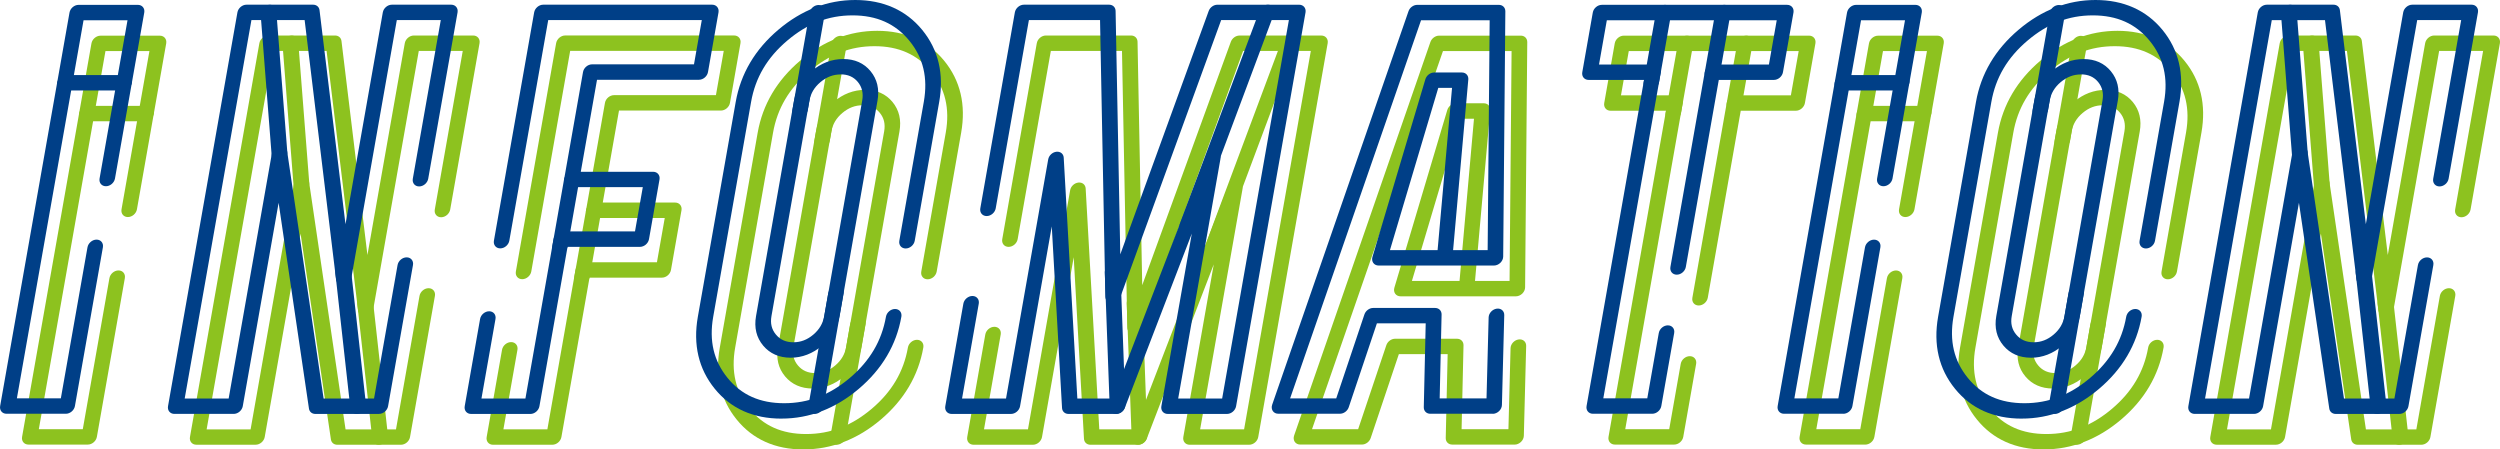 <?xml version="1.0" encoding="UTF-8"?><svg id="_レイヤー_2" xmlns="http://www.w3.org/2000/svg" width="730.13" height="131.26" viewBox="0 0 730.13 131.26"><defs><style>.cls-1{fill:#8dc21f;}.cls-1,.cls-2{stroke-width:0px;}.cls-2{fill:#003f87;}</style></defs><g id="_レイヤー_1-2"><path class="cls-1" d="m442.35,129.84h-18.23c-1.11,0-1.91-.81-1.89-1.91l.56-24.51h-14.25l-8.23,24.52c-.37,1.09-1.45,1.89-2.55,1.89h-18.05c-.66,0-1.24-.29-1.58-.8-.34-.51-.4-1.17-.18-1.83l39.8-114.92c.37-1.08,1.45-1.87,2.55-1.87h23.85c1.1,0,1.9.79,1.89,1.88l-.63,71.63c0,.65-.31,1.32-.82,1.82-.52.5-1.2.8-1.86.8h-14.78s-.03,0-.05,0h-18.88c-.64,0-1.21-.28-1.55-.76-.34-.48-.43-1.12-.24-1.76l15.45-51.88c.34-1.13,1.44-1.98,2.58-1.98h8.08c1.17,0,1.98.89,1.88,2.05l-4.44,49.83h10.09l.59-67.13h-20.04l-38.24,110.43h13.47l8.23-24.52c.37-1.09,1.45-1.89,2.55-1.89h18.1c1.11,0,1.91.81,1.89,1.91l-.56,24.51h13.68l.62-23.65c.03-1.23,1.08-2.37,2.34-2.56,1.26-.19,2.26.66,2.22,1.89l-.68,26.24c-.02.65-.32,1.31-.84,1.8s-1.19.78-1.84.78Zm-30.01-47.79h13.92l4.22-47.38h-4.02l-14.11,47.38Z"/><path class="cls-1" d="m161.32,129.89h-17.34c-1.24,0-2.07-1.01-1.85-2.25l4.49-25.48c.22-1.24,1.4-2.25,2.65-2.25s2.07,1.01,1.85,2.25l-4.1,23.23h12.84l8.21-46.55c.22-1.24,1.4-2.25,2.65-2.25h21.14l2.28-12.93h-21.14c-1.24,0-2.07-1.01-1.85-2.25l5.53-31.37c.22-1.24,1.4-2.25,2.65-2.25h29.76l2.28-12.93h-44.85l-11.36,64.43c-.22,1.24-1.4,2.25-2.65,2.25s-2.07-1.01-1.85-2.25l11.76-66.68c.22-1.24,1.4-2.25,2.65-2.25h49.34c1.24,0,2.07,1.01,1.85,2.25l-3.07,17.43c-.22,1.24-1.4,2.25-2.65,2.25h-29.76l-4.74,26.87h21.14c1.24,0,2.07,1.01,1.85,2.25l-3.07,17.43c-.22,1.24-1.4,2.25-2.65,2.25h-21.14l-8.21,46.55c-.22,1.24-1.4,2.25-2.65,2.25Z"/><path class="cls-1" d="m169.57,83.13c-1.24,0-2.07-1.01-1.85-2.25l3.43-19.47c.22-1.24,1.4-2.25,2.65-2.25s2.07,1.01,1.85,2.25l-3.43,19.47c-.22,1.24-1.4,2.25-2.65,2.25Z"/><path class="cls-1" d="m544.76,129.84h-17.33c-1.24,0-2.07-1.01-1.85-2.25l20.26-114.92c.22-1.24,1.4-2.25,2.65-2.25h17.33c1.24,0,2.07,1.01,1.85,2.25l-8.55,48.47c-.22,1.24-1.4,2.25-2.65,2.25s-2.07-1.01-1.85-2.25l8.15-46.22h-12.84l-19.47,110.43h12.84l7.78-44.11c.22-1.24,1.4-2.25,2.65-2.25s2.07,1.01,1.85,2.25l-8.17,46.36c-.22,1.24-1.4,2.25-2.65,2.25Z"/><path class="cls-1" d="m561.41,35.42h-17.33c-1.24,0-2.07-1.01-1.85-2.25s1.4-2.25,2.65-2.25h17.33c1.24,0,2.07,1.01,1.85,2.25s-1.4,2.25-2.65,2.25Z"/><path class="cls-1" d="m25.63,129.84H8.3c-1.24,0-2.07-1.01-1.85-2.25L26.71,12.67c.22-1.24,1.4-2.25,2.65-2.25h17.33c1.24,0,2.07,1.01,1.85,2.25l-8.55,48.47c-.22,1.24-1.4,2.25-2.65,2.25s-2.07-1.01-1.85-2.25l8.15-46.22h-12.84L11.34,125.34h12.84l7.78-44.11c.22-1.24,1.4-2.25,2.65-2.25s2.07,1.01,1.85,2.25l-8.17,46.36c-.22,1.24-1.4,2.25-2.65,2.25Z"/><path class="cls-1" d="m42.28,35.42h-17.33c-1.24,0-2.07-1.01-1.85-2.25s1.4-2.25,2.65-2.25h17.33c1.24,0,2.07,1.01,1.85,2.25s-1.4,2.25-2.65,2.25Z"/><path class="cls-1" d="m364.77,129.89h-17.33c-1.24,0-2.07-1.01-1.85-2.25l8.89-50.43-19.56,50.89c-.4,1.04-1.45,1.79-2.52,1.79h-13.94c-1.05,0-1.83-.72-1.88-1.74l-3-53.03-9.26,52.52c-.22,1.24-1.4,2.25-2.65,2.25h-17.34c-1.24,0-2.07-1.01-1.85-2.25l5.28-29.95c.22-1.24,1.4-2.25,2.65-2.25s2.07,1.01,1.85,2.25l-4.88,27.7h12.84l12.32-69.84c.2-1.14,1.23-2.1,2.39-2.23,1.17-.13,2.08.61,2.14,1.72l3.98,70.35h10.33l27.1-70.48c.43-1.13,1.63-1.9,2.75-1.78,1.13.12,1.83,1.08,1.62,2.24l-12.35,70.02h12.84l19.49-110.52h-19.78l-29.41,80.79c-.39,1.06-1.45,1.83-2.52,1.83h0c-1.08,0-1.87-.76-1.89-1.82l-1.55-80.8h-20.78l-9.69,54.98c-.22,1.24-1.4,2.25-2.65,2.25s-2.07-1.01-1.85-2.25l10.09-57.23c.22-1.24,1.4-2.25,2.65-2.25h24.88c1.08,0,1.87.76,1.89,1.82l1.37,71.1,25.88-71.08c.39-1.06,1.45-1.83,2.53-1.83h23.9c1.24,0,2.07,1.01,1.85,2.25l-20.28,115.01c-.22,1.24-1.4,2.25-2.65,2.25Z"/><path class="cls-1" d="m352.76,76.92c-.14,0-.29-.01-.43-.04-1.18-.24-1.76-1.42-1.3-2.64l23.19-62.05c.46-1.22,1.77-2.02,2.95-1.77,1.18.24,1.76,1.42,1.3,2.64l-23.19,62.05c-.4,1.07-1.47,1.81-2.52,1.81Z"/><path class="cls-1" d="m332.39,129.89c-1.04,0-1.84-.72-1.88-1.78l-1.45-39.48c-.04-1.21.94-2.41,2.2-2.67,1.26-.26,2.32.52,2.36,1.73l1.45,39.48c.04,1.21-.94,2.41-2.2,2.67-.16.03-.32.05-.48.05Z"/><path class="cls-1" d="m707.17,129.89h-18.62c-.97,0-1.73-.63-1.87-1.56l-8.86-60.1-10.47,59.4c-.22,1.24-1.4,2.25-2.65,2.25h-17.33c-1.24,0-2.07-1.01-1.85-2.25l20.28-115.01c.22-1.24,1.4-2.25,2.65-2.25h19.46c1,0,1.76.65,1.87,1.61l7.58,62.5,10.91-61.86c.22-1.24,1.4-2.25,2.65-2.25h17.33c1.24,0,2.07,1.01,1.85,2.25l-8.57,48.58c-.22,1.24-1.4,2.25-2.65,2.25s-2.07-1.01-1.85-2.25l8.17-46.33h-12.84l-13.23,75.05c-.2,1.12-1.18,2.06-2.32,2.23-1.13.16-2.07-.51-2.2-1.58l-9.18-75.69h-15.54l-19.49,110.52h12.84l12.59-71.4c.2-1.11,1.17-2.05,2.29-2.22,1.12-.17,2.06.48,2.22,1.53l10.63,72.09h14.73l6.87-38.98c.22-1.24,1.4-2.25,2.65-2.25s2.07,1.01,1.85,2.25l-7.27,41.22c-.22,1.24-1.4,2.25-2.65,2.25Z"/><path class="cls-1" d="m700.66,129.89c-.98,0-1.76-.64-1.87-1.63l-4.39-39.48c-.13-1.19.78-2.44,2.03-2.78,1.25-.34,2.38.35,2.51,1.54l4.39,39.48c.13,1.19-.78,2.44-2.03,2.78-.22.06-.43.09-.64.09Z"/><path class="cls-1" d="m677.69,56.24c-1,0-1.8-.68-1.88-1.69l-3.23-41.36c-.09-1.2.85-2.43,2.11-2.73,1.26-.31,2.35.42,2.45,1.62l3.23,41.36c.09,1.2-.85,2.43-2.11,2.73-.19.05-.39.07-.57.07Z"/><path class="cls-1" d="m117.12,129.89h-18.62c-.98,0-1.73-.63-1.86-1.56l-8.86-60.1-10.47,59.4c-.22,1.24-1.4,2.25-2.65,2.25h-17.33c-1.24,0-2.07-1.01-1.85-2.25L75.75,12.62c.22-1.24,1.4-2.25,2.65-2.25h19.46c.99,0,1.76.65,1.87,1.61l7.58,62.5,10.91-61.86c.22-1.24,1.4-2.25,2.65-2.25h17.33c1.24,0,2.07,1.01,1.85,2.25l-8.57,48.58c-.22,1.24-1.4,2.25-2.65,2.25s-2.07-1.01-1.85-2.25l8.17-46.33h-12.84l-13.23,75.05c-.2,1.12-1.18,2.06-2.32,2.23-1.14.16-2.07-.51-2.2-1.58l-9.18-75.69h-15.54l-19.49,110.52h12.84l12.59-71.4c.2-1.11,1.17-2.05,2.29-2.22,1.12-.17,2.07.48,2.22,1.53l10.63,72.09h14.73l6.87-38.98c.22-1.24,1.4-2.25,2.65-2.25s2.07,1.01,1.85,2.25l-7.27,41.22c-.22,1.24-1.4,2.25-2.65,2.25Z"/><path class="cls-1" d="m110.61,129.89c-.98,0-1.76-.64-1.87-1.63l-4.39-39.48c-.13-1.19.78-2.44,2.03-2.78,1.25-.34,2.38.35,2.51,1.54l4.39,39.48c.13,1.19-.78,2.44-2.03,2.78-.22.06-.43.09-.64.09Z"/><path class="cls-1" d="m87.64,56.24c-1,0-1.8-.68-1.88-1.69l-3.23-41.36c-.09-1.2.85-2.43,2.11-2.73,1.26-.31,2.35.42,2.45,1.62l3.23,41.36c.09,1.2-.85,2.43-2.11,2.73-.19.05-.39.07-.57.07Z"/><path class="cls-1" d="m596.86,131.26c-8.23,0-14.8-2.94-19.5-8.74-4.7-5.79-6.36-12.86-4.92-21.02l11.06-62.74c1.45-8.23,5.64-15.32,12.45-21.08,6.8-5.76,14.36-8.68,22.47-8.68s14.8,2.94,19.54,8.73c4.74,5.79,6.41,12.87,4.97,21.03l-7.15,40.56c-.22,1.24-1.4,2.25-2.65,2.25s-2.07-1.01-1.85-2.25l7.15-40.56c1.24-7.03-.14-12.87-4.22-17.86-4.08-4.98-9.51-7.41-16.59-7.41s-13.21,2.41-19.07,7.37c-5.86,4.96-9.31,10.81-10.56,17.9l-11.06,62.74c-1.24,7.03.13,12.88,4.18,17.86,4.05,4.98,9.46,7.4,16.54,7.4s13.3-2.41,19.16-7.37c5.86-4.96,9.32-10.81,10.57-17.9.22-1.24,1.4-2.25,2.65-2.25s2.07,1.01,1.85,2.25c-1.45,8.23-5.64,15.32-12.45,21.08-6.81,5.76-14.4,8.68-22.56,8.68Zm2.68-17.79c-3.35,0-6.05-1.19-8.02-3.53-1.98-2.35-2.68-5.25-2.09-8.62l11.09-62.92c.59-3.36,2.32-6.26,5.13-8.62,2.8-2.35,5.91-3.53,9.26-3.53s6.04,1.19,7.98,3.55c1.94,2.35,2.62,5.25,2.03,8.6l-11.09,62.92c-.59,3.36-2.3,6.25-5.07,8.61-2.77,2.35-5.87,3.55-9.23,3.55Zm14.59-82.73c-2.16,0-4.08.73-5.88,2.24-1.79,1.5-2.84,3.27-3.22,5.41l-11.09,62.92c-.38,2.14.05,3.91,1.31,5.41,1.27,1.51,2.93,2.24,5.09,2.24s4.05-.73,5.82-2.23c1.77-1.5,2.81-3.28,3.19-5.43l11.09-62.92c.38-2.15-.04-3.92-1.27-5.43-1.24-1.5-2.88-2.23-5.03-2.23Z"/><path class="cls-1" d="m601.91,43.36c-1.24,0-2.07-1.01-1.85-2.25l5.01-28.4c.22-1.24,1.4-2.25,2.65-2.25s2.07,1.01,1.85,2.25l-5.01,28.4c-.22,1.24-1.4,2.25-2.65,2.25Z"/><path class="cls-1" d="m606.55,129.89c-1.24,0-2.07-1.01-1.85-2.25l5.81-32.95c.22-1.24,1.4-2.25,2.65-2.25s2.07,1.01,1.85,2.25l-5.81,32.95c-.22,1.24-1.4,2.25-2.65,2.25Z"/><path class="cls-1" d="m234.64,131.26c-8.23,0-14.8-2.94-19.5-8.74-4.7-5.79-6.36-12.86-4.92-21.02l11.06-62.74c1.45-8.23,5.64-15.32,12.45-21.08,6.8-5.76,14.36-8.68,22.47-8.68s14.8,2.94,19.54,8.73c4.74,5.79,6.41,12.87,4.97,21.03l-7.15,40.56c-.22,1.24-1.4,2.25-2.65,2.25s-2.07-1.01-1.85-2.25l7.15-40.56c1.24-7.03-.14-12.87-4.22-17.86-4.08-4.98-9.51-7.41-16.59-7.41s-13.21,2.41-19.07,7.37c-5.86,4.96-9.31,10.81-10.56,17.9l-11.06,62.74c-1.24,7.03.13,12.87,4.18,17.86,4.04,4.98,9.45,7.4,16.54,7.4s13.29-2.41,19.16-7.37c5.86-4.96,9.32-10.81,10.57-17.9.22-1.24,1.4-2.25,2.65-2.25s2.07,1.01,1.85,2.25c-1.45,8.23-5.64,15.32-12.45,21.08-6.81,5.76-14.4,8.68-22.56,8.68Zm2.68-17.79c-3.35,0-6.05-1.19-8.02-3.53-1.98-2.36-2.68-5.26-2.09-8.62l11.09-62.92c.59-3.36,2.32-6.26,5.12-8.62,2.8-2.35,5.91-3.54,9.26-3.54s6.04,1.19,7.98,3.55c1.94,2.35,2.62,5.25,2.03,8.6l-11.09,62.92c-.59,3.36-2.3,6.25-5.06,8.61-2.77,2.35-5.88,3.55-9.23,3.55Zm14.59-82.73c-2.16,0-4.08.73-5.88,2.24-1.79,1.5-2.84,3.27-3.22,5.41l-11.09,62.92c-.38,2.14.05,3.91,1.31,5.41,1.27,1.51,2.93,2.24,5.09,2.24s4.05-.73,5.82-2.23,2.81-3.28,3.19-5.43l11.09-62.92c.38-2.15-.04-3.92-1.27-5.43-1.24-1.5-2.88-2.23-5.03-2.23Z"/><path class="cls-1" d="m239.69,43.36c-1.24,0-2.07-1.01-1.85-2.25l5.01-28.4c.22-1.24,1.4-2.25,2.65-2.25s2.07,1.01,1.85,2.25l-5.01,28.4c-.22,1.24-1.4,2.25-2.65,2.25Z"/><path class="cls-1" d="m244.33,129.89c-1.24,0-2.07-1.01-1.85-2.25l5.81-32.95c.22-1.24,1.4-2.25,2.65-2.25s2.07,1.01,1.85,2.25l-5.81,32.95c-.22,1.24-1.4,2.25-2.65,2.25Z"/><path class="cls-1" d="m488.95,129.84h-17.33c-1.24,0-2.07-1.01-1.85-2.25l16.79-95.25h-16.19c-1.24,0-2.07-1.01-1.85-2.25l3.07-17.43c.22-1.24,1.4-2.25,2.65-2.25h54.11c1.24,0,2.07,1.01,1.85,2.25l-3.07,17.43c-.22,1.24-1.4,2.25-2.65,2.25h-16.09l-9.63,54.63c-.22,1.24-1.4,2.25-2.65,2.25s-2.07-1.01-1.85-2.25l10.03-56.88c.22-1.24,1.4-2.25,2.65-2.25h16.09l2.28-12.93h-49.62l-2.28,12.93h16.19c1.24,0,2.07,1.01,1.85,2.25l-16.79,95.25h12.84l3.36-19.07c.22-1.24,1.4-2.25,2.65-2.25s2.07,1.01,1.85,2.25l-3.76,21.32c-.22,1.24-1.4,2.25-2.65,2.25Z"/><path class="cls-1" d="m488.29,35.26c-1.24,0-2.07-1.01-1.85-2.25l3.59-20.34c.22-1.24,1.4-2.25,2.65-2.25s2.07,1.01,1.85,2.25l-3.59,20.34c-.22,1.24-1.4,2.25-2.65,2.25Z"/><path class="cls-1" d="m506.14,32.34c-1.24,0-2.07-1.01-1.85-2.25l3.07-17.43c.22-1.24,1.4-2.25,2.65-2.25s2.07,1.01,1.85,2.25l-3.07,17.43c-.22,1.24-1.4,2.25-2.65,2.25Z"/><path class="cls-2" d="m435.94,120.84h-18.23c-1.11,0-1.91-.81-1.89-1.91l.56-24.51h-14.25l-8.23,24.52c-.37,1.09-1.45,1.89-2.55,1.89h-18.05c-.66,0-1.24-.29-1.58-.8-.34-.51-.4-1.17-.18-1.83L411.35,3.29c.37-1.08,1.45-1.87,2.55-1.87h23.85c1.1,0,1.9.79,1.89,1.88l-.63,71.63c0,.65-.31,1.32-.82,1.82-.52.5-1.2.8-1.86.8h-14.78s-.03,0-.05,0h-18.88c-.64,0-1.21-.28-1.55-.76-.34-.48-.43-1.12-.24-1.76l15.45-51.88c.34-1.13,1.44-1.98,2.58-1.98h8.08c1.17,0,1.98.89,1.88,2.05l-4.44,49.83h10.09l.59-67.13h-20.04l-38.24,110.43h13.47l8.23-24.52c.37-1.09,1.45-1.89,2.55-1.89h18.1c1.11,0,1.91.81,1.89,1.91l-.56,24.51h13.68l.62-23.65c.03-1.23,1.08-2.37,2.34-2.56,1.26-.19,2.26.66,2.22,1.89l-.68,26.24c-.02.65-.32,1.31-.84,1.8s-1.19.78-1.84.78Zm-30.01-47.79h13.92l4.22-47.38h-4.02l-14.11,47.38Z"/><path class="cls-2" d="m154.91,120.89h-17.34c-1.24,0-2.07-1.01-1.85-2.25l4.49-25.48c.22-1.24,1.4-2.25,2.65-2.25s2.07,1.01,1.85,2.25l-4.1,23.23h12.84l8.21-46.55c.22-1.24,1.4-2.25,2.65-2.25h21.14l2.28-12.93h-21.14c-1.24,0-2.07-1.01-1.85-2.25l5.53-31.37c.22-1.24,1.4-2.25,2.65-2.25h29.76l2.28-12.93h-44.85l-11.36,64.43c-.22,1.24-1.4,2.25-2.65,2.25s-2.07-1.01-1.85-2.25L156,3.62c.22-1.24,1.4-2.25,2.65-2.25h49.34c1.24,0,2.07,1.01,1.85,2.25l-3.07,17.43c-.22,1.24-1.4,2.25-2.65,2.25h-29.76l-4.74,26.87h21.14c1.24,0,2.07,1.01,1.85,2.25l-3.07,17.43c-.22,1.24-1.4,2.25-2.65,2.25h-21.14l-8.21,46.55c-.22,1.24-1.4,2.25-2.65,2.25Z"/><path class="cls-2" d="m163.15,74.13c-1.24,0-2.07-1.01-1.85-2.25l3.43-19.47c.22-1.24,1.4-2.25,2.65-2.25s2.07,1.01,1.85,2.25l-3.43,19.47c-.22,1.24-1.4,2.25-2.65,2.25Z"/><path class="cls-2" d="m538.35,120.84h-17.33c-1.24,0-2.07-1.01-1.85-2.25l20.26-114.92c.22-1.24,1.4-2.25,2.65-2.25h17.33c1.24,0,2.07,1.01,1.85,2.25l-8.55,48.47c-.22,1.24-1.4,2.25-2.65,2.25s-2.07-1.01-1.85-2.25l8.15-46.22h-12.84l-19.47,110.43h12.84l7.78-44.11c.22-1.24,1.4-2.25,2.65-2.25s2.07,1.01,1.85,2.25l-8.17,46.36c-.22,1.24-1.4,2.25-2.65,2.25Z"/><path class="cls-2" d="m555,26.42h-17.33c-1.24,0-2.07-1.01-1.85-2.25s1.4-2.25,2.65-2.25h17.33c1.24,0,2.07,1.01,1.85,2.25s-1.4,2.25-2.65,2.25Z"/><path class="cls-2" d="m19.22,120.84H1.89c-1.24,0-2.07-1.01-1.85-2.25L20.3,3.67c.22-1.24,1.4-2.25,2.65-2.25h17.33c1.24,0,2.07,1.01,1.85,2.25l-8.55,48.47c-.22,1.24-1.4,2.25-2.65,2.25s-2.07-1.01-1.85-2.25L37.24,5.92h-12.84L4.93,116.34h12.84l7.78-44.11c.22-1.24,1.4-2.25,2.65-2.25s2.07,1.01,1.85,2.25l-8.17,46.36c-.22,1.24-1.4,2.25-2.65,2.25Z"/><path class="cls-2" d="m35.87,26.42h-17.33c-1.24,0-2.07-1.01-1.85-2.25s1.4-2.25,2.65-2.25h17.33c1.24,0,2.07,1.01,1.85,2.25s-1.4,2.25-2.65,2.25Z"/><path class="cls-2" d="m358.36,120.89h-17.33c-1.24,0-2.07-1.01-1.85-2.25l8.89-50.43-19.56,50.89c-.4,1.04-1.45,1.79-2.52,1.79h-13.94c-1.05,0-1.83-.72-1.88-1.74l-3-53.03-9.26,52.52c-.22,1.24-1.4,2.25-2.65,2.25h-17.34c-1.24,0-2.07-1.01-1.85-2.25l5.28-29.95c.22-1.24,1.4-2.25,2.65-2.25s2.07,1.01,1.85,2.25l-4.88,27.7h12.84l12.32-69.84c.2-1.14,1.23-2.1,2.39-2.23,1.17-.13,2.08.61,2.14,1.72l3.98,70.35h10.33l27.1-70.48c.43-1.13,1.63-1.9,2.75-1.78,1.13.12,1.83,1.08,1.62,2.24l-12.35,70.02h12.84l19.49-110.52h-19.78l-29.41,80.79c-.39,1.06-1.45,1.83-2.52,1.83h0c-1.08,0-1.87-.76-1.89-1.82l-1.55-80.8h-20.78l-9.69,54.98c-.22,1.24-1.4,2.25-2.65,2.25s-2.07-1.01-1.85-2.25l10.09-57.23c.22-1.24,1.4-2.25,2.65-2.25h24.88c1.08,0,1.87.76,1.89,1.82l1.37,71.1L353,3.21c.39-1.06,1.45-1.83,2.53-1.83h23.9c1.24,0,2.07,1.01,1.85,2.25l-20.28,115.01c-.22,1.24-1.4,2.25-2.65,2.25Z"/><path class="cls-2" d="m346.35,67.92c-.14,0-.29-.01-.43-.04-1.18-.24-1.76-1.42-1.3-2.64l23.19-62.05c.46-1.22,1.77-2.02,2.95-1.77,1.18.24,1.76,1.42,1.3,2.64l-23.19,62.05c-.4,1.07-1.47,1.81-2.52,1.81Z"/><path class="cls-2" d="m325.98,120.89c-1.04,0-1.84-.72-1.88-1.78l-1.45-39.48c-.04-1.21.94-2.41,2.2-2.67,1.26-.26,2.32.52,2.36,1.73l1.45,39.48c.04,1.21-.94,2.41-2.2,2.67-.16.03-.32.05-.48.05Z"/><path class="cls-2" d="m700.76,120.89h-18.62c-.97,0-1.73-.63-1.87-1.56l-8.86-60.1-10.47,59.4c-.22,1.24-1.4,2.25-2.65,2.25h-17.33c-1.24,0-2.07-1.01-1.85-2.25l20.28-115.01c.22-1.24,1.4-2.25,2.65-2.25h19.46c1,0,1.76.65,1.87,1.61l7.58,62.5,10.91-61.86c.22-1.24,1.4-2.25,2.65-2.25h17.33c1.24,0,2.07,1.01,1.85,2.25l-8.57,48.58c-.22,1.24-1.4,2.25-2.65,2.25s-2.07-1.01-1.85-2.25l8.17-46.33h-12.84l-13.23,75.05c-.2,1.12-1.18,2.06-2.32,2.23-1.13.16-2.07-.51-2.2-1.58l-9.18-75.69h-15.54l-19.49,110.52h12.84l12.59-71.4c.2-1.11,1.17-2.05,2.29-2.22,1.12-.17,2.06.48,2.22,1.53l10.63,72.09h14.73l6.87-38.98c.22-1.24,1.4-2.25,2.65-2.25s2.07,1.01,1.85,2.25l-7.27,41.22c-.22,1.24-1.4,2.25-2.65,2.25Z"/><path class="cls-2" d="m694.25,120.89c-.98,0-1.76-.64-1.87-1.63l-4.39-39.48c-.13-1.19.78-2.44,2.03-2.78,1.25-.34,2.38.35,2.51,1.54l4.39,39.48c.13,1.19-.78,2.44-2.03,2.78-.22.06-.43.09-.64.09Z"/><path class="cls-2" d="m671.28,47.24c-1,0-1.8-.68-1.88-1.69l-3.23-41.36c-.09-1.2.85-2.43,2.11-2.73,1.26-.31,2.35.42,2.45,1.62l3.23,41.36c.09,1.2-.85,2.43-2.11,2.73-.19.05-.39.07-.57.07Z"/><path class="cls-2" d="m110.71,120.89h-18.62c-.98,0-1.73-.63-1.86-1.56l-8.86-60.1-10.47,59.4c-.22,1.24-1.4,2.25-2.65,2.25h-17.33c-1.24,0-2.07-1.01-1.85-2.25L69.34,3.62c.22-1.24,1.4-2.25,2.65-2.25h19.46c.99,0,1.76.65,1.87,1.61l7.58,62.5L111.8,3.62c.22-1.24,1.4-2.25,2.65-2.25h17.33c1.24,0,2.07,1.01,1.85,2.25l-8.57,48.58c-.22,1.24-1.4,2.25-2.65,2.25s-2.07-1.01-1.85-2.25l8.17-46.33h-12.84l-13.23,75.05c-.2,1.12-1.18,2.06-2.32,2.23-1.14.16-2.07-.51-2.2-1.58L88.97,5.87h-15.54l-19.49,110.52h12.84l12.59-71.4c.2-1.11,1.17-2.05,2.29-2.22,1.12-.17,2.07.48,2.22,1.53l10.63,72.09h14.73l6.87-38.98c.22-1.24,1.4-2.25,2.65-2.25s2.07,1.01,1.85,2.25l-7.27,41.22c-.22,1.24-1.4,2.25-2.65,2.25Z"/><path class="cls-2" d="m104.2,120.89c-.98,0-1.76-.64-1.87-1.63l-4.39-39.48c-.13-1.19.78-2.44,2.03-2.78,1.25-.34,2.38.35,2.51,1.54l4.39,39.48c.13,1.19-.78,2.44-2.03,2.78-.22.06-.43.09-.64.09Z"/><path class="cls-2" d="m81.23,47.24c-1,0-1.8-.68-1.88-1.69l-3.23-41.36c-.09-1.2.85-2.43,2.11-2.73,1.26-.31,2.35.42,2.45,1.62l3.23,41.36c.09,1.2-.85,2.43-2.11,2.73-.19.05-.39.07-.57.07Z"/><path class="cls-2" d="m590.45,122.26c-8.23,0-14.8-2.94-19.5-8.74-4.7-5.79-6.36-12.86-4.92-21.02l11.06-62.74c1.45-8.23,5.64-15.32,12.45-21.08,6.8-5.76,14.36-8.68,22.47-8.68s14.8,2.94,19.54,8.73c4.74,5.79,6.41,12.87,4.97,21.03l-7.15,40.56c-.22,1.24-1.4,2.25-2.65,2.25s-2.07-1.01-1.85-2.25l7.15-40.56c1.24-7.03-.14-12.87-4.22-17.86-4.08-4.98-9.51-7.41-16.59-7.41s-13.21,2.41-19.07,7.37c-5.86,4.96-9.31,10.81-10.56,17.9l-11.06,62.74c-1.24,7.03.13,12.88,4.18,17.86,4.05,4.98,9.46,7.4,16.54,7.4s13.3-2.41,19.16-7.37c5.86-4.96,9.32-10.81,10.57-17.9.22-1.24,1.4-2.25,2.65-2.25s2.07,1.01,1.85,2.25c-1.45,8.23-5.64,15.32-12.45,21.08-6.81,5.76-14.4,8.68-22.56,8.68Zm2.68-17.79c-3.35,0-6.05-1.19-8.02-3.53-1.98-2.35-2.68-5.25-2.09-8.62l11.09-62.92c.59-3.36,2.32-6.26,5.13-8.62,2.8-2.35,5.91-3.53,9.26-3.53s6.04,1.19,7.98,3.55c1.94,2.35,2.62,5.25,2.03,8.6l-11.09,62.92c-.59,3.36-2.3,6.25-5.07,8.61-2.77,2.35-5.87,3.55-9.23,3.55Zm14.59-82.73c-2.16,0-4.08.73-5.88,2.24-1.79,1.5-2.84,3.27-3.22,5.41l-11.09,62.92c-.38,2.14.05,3.91,1.31,5.41,1.27,1.51,2.93,2.24,5.09,2.24s4.05-.73,5.82-2.23c1.77-1.5,2.81-3.28,3.19-5.43l11.09-62.92c.38-2.15-.04-3.92-1.27-5.43-1.24-1.5-2.88-2.23-5.03-2.23Z"/><path class="cls-2" d="m595.49,34.36c-1.24,0-2.07-1.01-1.85-2.25l5.01-28.4c.22-1.24,1.4-2.25,2.65-2.25s2.07,1.01,1.85,2.25l-5.01,28.4c-.22,1.24-1.4,2.25-2.65,2.25Z"/><path class="cls-2" d="m600.14,120.89c-1.24,0-2.07-1.01-1.85-2.25l5.81-32.95c.22-1.24,1.4-2.25,2.65-2.25s2.07,1.01,1.85,2.25l-5.81,32.95c-.22,1.24-1.4,2.25-2.65,2.25Z"/><path class="cls-2" d="m228.23,122.26c-8.23,0-14.8-2.94-19.5-8.74-4.7-5.79-6.36-12.86-4.92-21.02l11.06-62.74c1.45-8.23,5.64-15.32,12.45-21.08,6.8-5.76,14.36-8.68,22.47-8.68s14.8,2.94,19.54,8.73c4.74,5.79,6.41,12.87,4.97,21.03l-7.15,40.56c-.22,1.24-1.4,2.25-2.65,2.25s-2.07-1.01-1.85-2.25l7.15-40.56c1.24-7.03-.14-12.87-4.22-17.86-4.08-4.98-9.51-7.41-16.59-7.41s-13.21,2.41-19.07,7.37c-5.86,4.96-9.31,10.81-10.56,17.9l-11.06,62.74c-1.24,7.03.13,12.87,4.18,17.86,4.04,4.98,9.45,7.4,16.54,7.4s13.29-2.41,19.16-7.37c5.86-4.96,9.32-10.81,10.57-17.9.22-1.24,1.4-2.25,2.65-2.25s2.07,1.01,1.85,2.25c-1.45,8.23-5.64,15.32-12.45,21.08-6.81,5.76-14.4,8.68-22.56,8.68Zm2.68-17.79c-3.35,0-6.05-1.19-8.02-3.53-1.98-2.36-2.68-5.26-2.09-8.62l11.09-62.92c.59-3.36,2.32-6.26,5.12-8.62,2.8-2.35,5.91-3.54,9.26-3.54s6.04,1.19,7.98,3.55c1.94,2.35,2.62,5.25,2.03,8.6l-11.09,62.92c-.59,3.36-2.3,6.25-5.06,8.61-2.77,2.35-5.88,3.55-9.23,3.55Zm14.59-82.73c-2.16,0-4.08.73-5.88,2.24-1.79,1.5-2.84,3.27-3.22,5.41l-11.09,62.92c-.38,2.14.05,3.91,1.31,5.41,1.27,1.51,2.93,2.24,5.09,2.24s4.05-.73,5.82-2.23,2.81-3.28,3.19-5.43l11.09-62.92c.38-2.15-.04-3.92-1.27-5.43-1.24-1.5-2.88-2.23-5.03-2.23Z"/><path class="cls-2" d="m233.27,34.36c-1.24,0-2.07-1.01-1.85-2.25l5.01-28.4c.22-1.24,1.4-2.25,2.65-2.25s2.07,1.01,1.85,2.25l-5.01,28.4c-.22,1.24-1.4,2.25-2.65,2.25Z"/><path class="cls-2" d="m237.92,120.89c-1.24,0-2.07-1.01-1.85-2.25l5.81-32.95c.22-1.24,1.4-2.25,2.65-2.25s2.07,1.01,1.85,2.25l-5.81,32.95c-.22,1.24-1.4,2.25-2.65,2.25Z"/><path class="cls-2" d="m482.54,120.84h-17.33c-1.24,0-2.07-1.01-1.85-2.25l16.79-95.25h-16.19c-1.24,0-2.07-1.01-1.85-2.25l3.07-17.43c.22-1.24,1.4-2.25,2.65-2.25h54.11c1.24,0,2.07,1.01,1.85,2.25l-3.07,17.43c-.22,1.24-1.4,2.25-2.65,2.25h-16.09l-9.63,54.63c-.22,1.24-1.4,2.25-2.65,2.25s-2.07-1.01-1.85-2.25l10.03-56.88c.22-1.24,1.4-2.25,2.65-2.25h16.09l2.28-12.93h-49.62l-2.28,12.93h16.19c1.24,0,2.07,1.01,1.85,2.25l-16.79,95.25h12.84l3.36-19.07c.22-1.24,1.4-2.25,2.65-2.25s2.07,1.01,1.85,2.25l-3.76,21.32c-.22,1.24-1.4,2.25-2.65,2.25Z"/><path class="cls-2" d="m481.88,26.26c-1.24,0-2.07-1.01-1.85-2.25l3.59-20.34c.22-1.24,1.4-2.25,2.65-2.25s2.07,1.01,1.85,2.25l-3.59,20.34c-.22,1.24-1.4,2.25-2.65,2.25Z"/><path class="cls-2" d="m499.73,23.34c-1.24,0-2.07-1.01-1.85-2.25l3.07-17.43c.22-1.24,1.4-2.25,2.65-2.25s2.07,1.01,1.85,2.25l-3.07,17.43c-.22,1.24-1.4,2.25-2.65,2.25Z"/></g></svg>